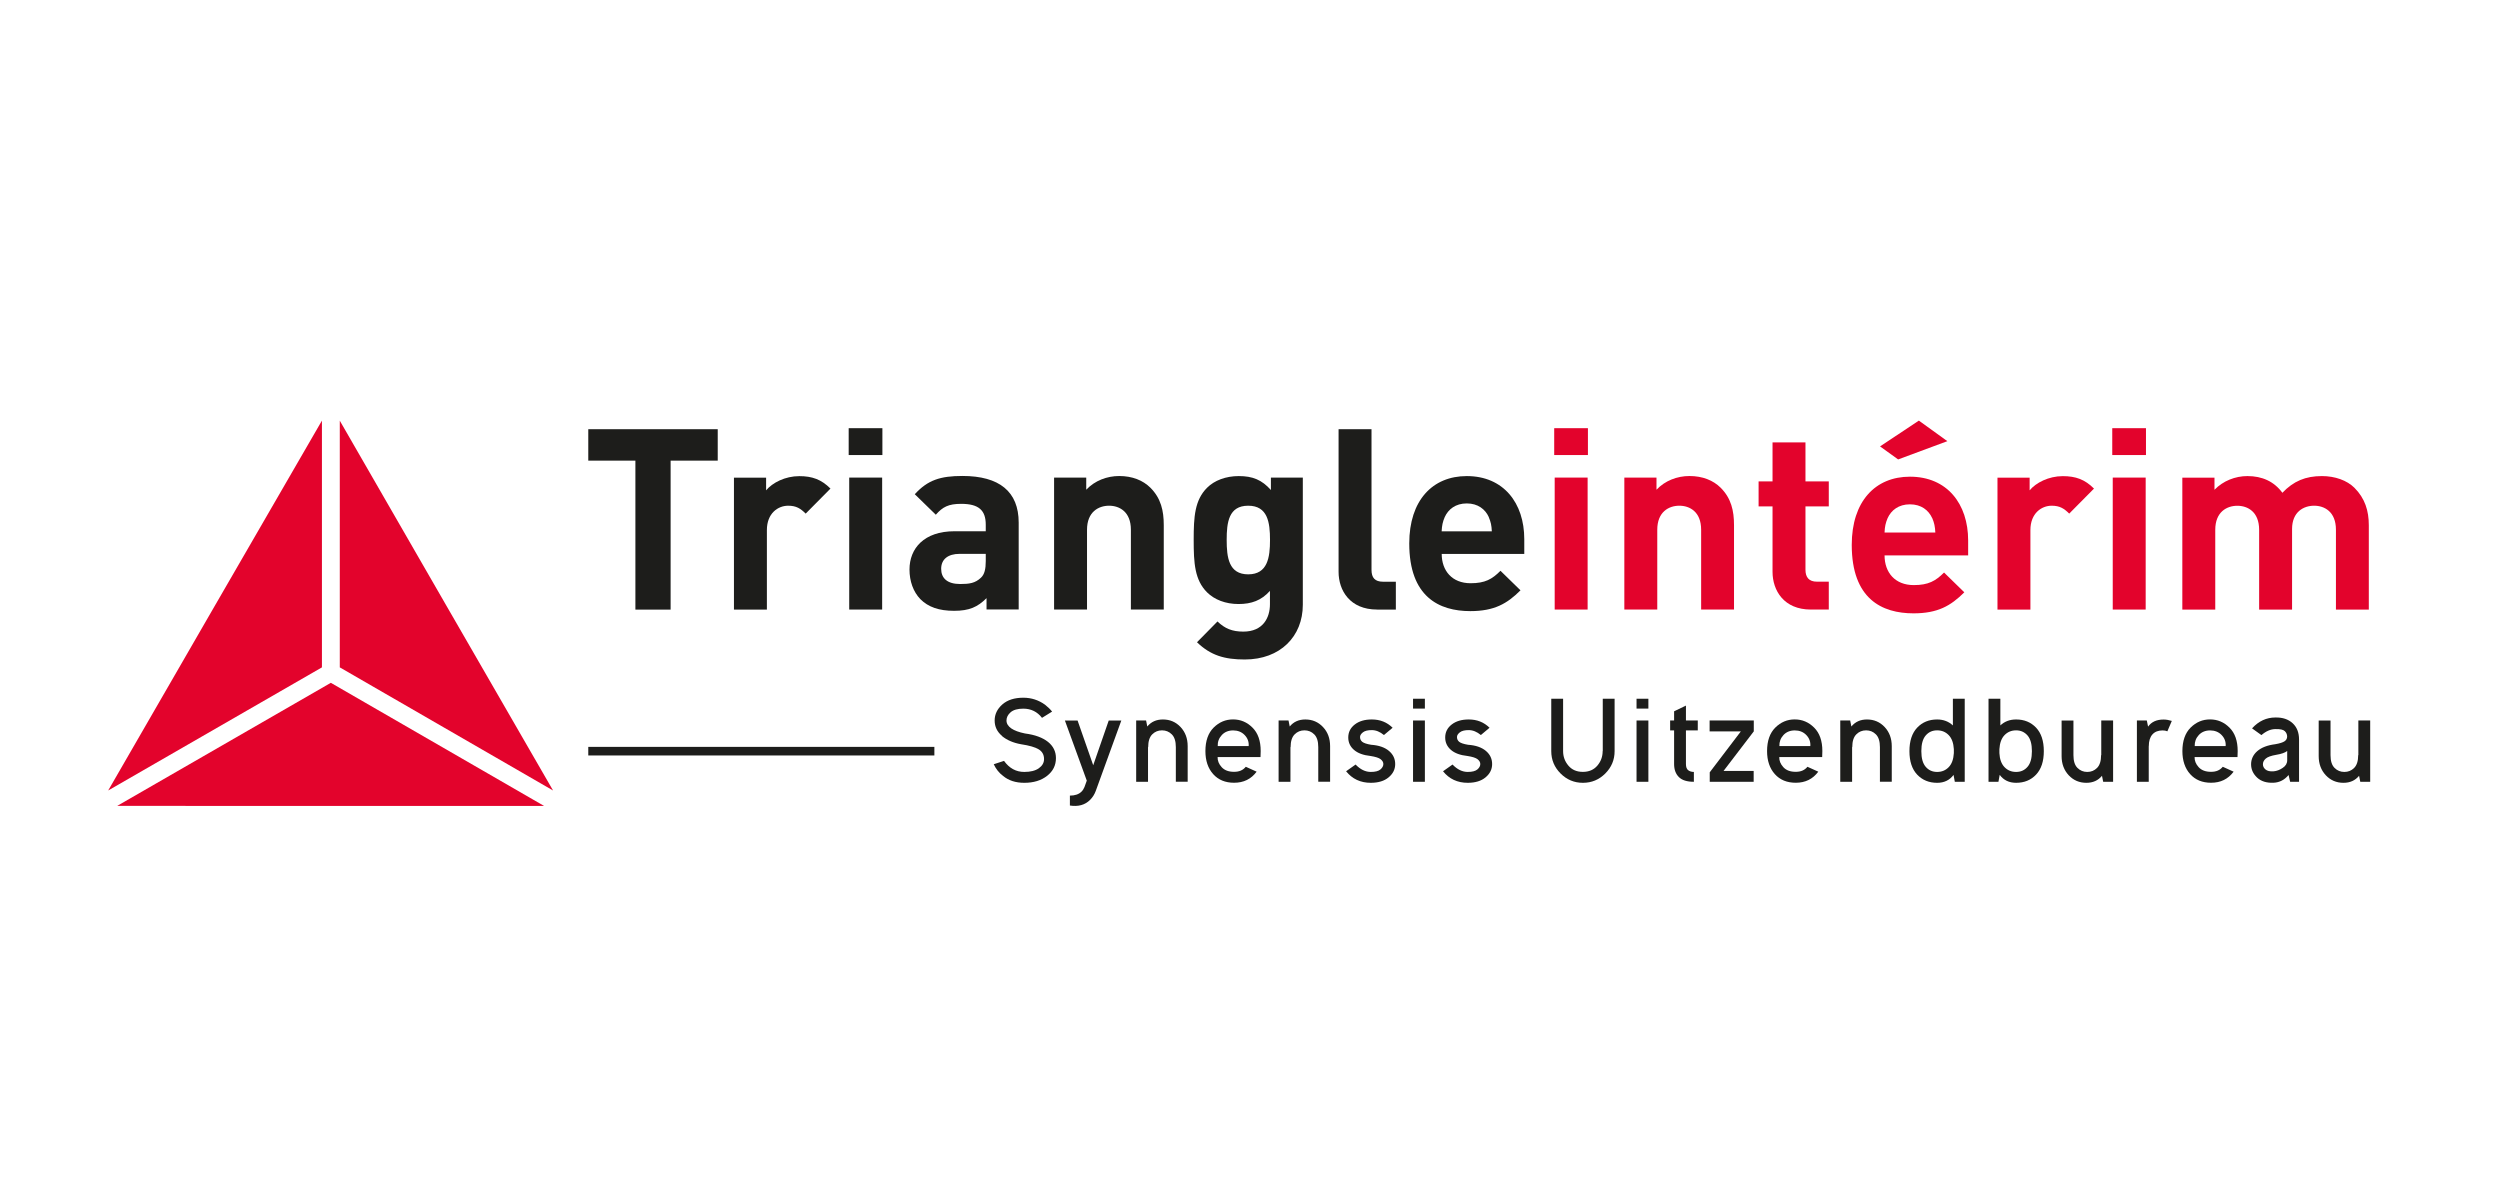<?xml version="1.0" encoding="UTF-8"?>
<svg id="Laag_2" data-name="Laag 2" xmlns="http://www.w3.org/2000/svg" viewBox="0 0 416 200">
  <defs>
    <style>
      .cls-1 {
        fill: none;
      }

      .cls-2 {
        fill: #e3032c;
      }

      .cls-3 {
        fill: #1d1d1b;
      }
    </style>
  </defs>
  <g id="Laag_2-2" data-name="Laag 2">
    <g id="Laag_1-2" data-name="Laag 1-2">
      <rect class="cls-1" width="416" height="200"/>
    </g>
  </g>
  <g id="Laag_3" data-name="Laag 3">
    <g>
      <g>
        <path class="cls-3" d="M111.59,76.65v24.79h-5.86v-24.79h-7.84v-5.23h21.54v5.23h-7.84Z"/>
        <path class="cls-3" d="M134.06,85.46c-.84-.84-1.56-1.31-2.91-1.31-1.69,0-3.54,1.26-3.54,4.05v13.24h-5.48v-21.96h5.35v2.11c1.05-1.26,3.16-2.36,5.52-2.36,2.15,0,3.67.55,5.19,2.07l-4.13,4.17Z"/>
        <path class="cls-3" d="M141.22,75.72v-4.47h5.61v4.47h-5.61ZM141.31,101.43v-21.96h5.48v21.96h-5.48Z"/>
        <path class="cls-3" d="M164.16,101.43v-1.9c-1.48,1.48-2.87,2.11-5.4,2.11s-4.3-.63-5.61-1.94c-1.18-1.22-1.81-2.99-1.81-4.93,0-3.5,2.4-6.37,7.5-6.37h5.19v-1.1c0-2.4-1.18-3.46-4.09-3.46-2.11,0-3.08.51-4.22,1.81l-3.5-3.41c2.15-2.36,4.26-3.04,7.93-3.04,6.15,0,9.36,2.61,9.36,7.76v14.46h-5.35ZM164.03,92.16h-4.34c-1.98,0-3.08.93-3.08,2.49s1.01,2.53,3.16,2.53c1.52,0,2.49-.13,3.46-1.05.59-.55.8-1.43.8-2.78v-1.18Z"/>
        <path class="cls-3" d="M188.18,101.43v-13.28c0-2.99-1.9-4-3.63-4s-3.67,1.01-3.67,4v13.28h-5.48v-21.96h5.35v2.02c1.43-1.52,3.46-2.28,5.48-2.28,2.19,0,3.96.72,5.19,1.94,1.77,1.77,2.23,3.84,2.23,6.24v14.04h-5.48Z"/>
        <path class="cls-3" d="M207.15,109.74c-3.37,0-5.69-.67-7.97-2.87l3.41-3.46c1.22,1.18,2.45,1.69,4.3,1.69,3.29,0,4.43-2.32,4.43-4.55v-2.23c-1.43,1.6-3.08,2.19-5.23,2.19s-4-.72-5.23-1.94c-2.07-2.07-2.23-4.89-2.23-8.73s.17-6.62,2.23-8.68c1.22-1.22,3.12-1.94,5.27-1.94,2.32,0,3.84.63,5.35,2.32v-2.07h5.31v21.16c0,5.27-3.75,9.11-9.65,9.11ZM207.7,84.15c-3.25,0-3.58,2.78-3.58,5.69s.34,5.73,3.58,5.73,3.63-2.82,3.63-5.73-.38-5.69-3.63-5.69Z"/>
        <path class="cls-3" d="M229.15,101.43c-4.51,0-6.41-3.16-6.41-6.28v-23.73h5.48v23.4c0,1.31.55,1.98,1.94,1.98h2.11v4.64h-3.12Z"/>
        <path class="cls-3" d="M239.9,92.16c0,2.82,1.73,4.89,4.81,4.89,2.4,0,3.58-.67,4.97-2.07l3.33,3.25c-2.23,2.23-4.38,3.46-8.35,3.46-5.18,0-10.16-2.36-10.16-11.26,0-7.17,3.88-11.21,9.57-11.21,6.11,0,9.57,4.47,9.57,10.5v2.45h-13.74ZM247.74,86.05c-.59-1.31-1.81-2.28-3.67-2.28s-3.08.97-3.67,2.28c-.34.8-.46,1.39-.51,2.36h8.35c-.04-.97-.17-1.56-.51-2.36Z"/>
        <path class="cls-2" d="M258.62,75.72v-4.47h5.61v4.47h-5.61ZM258.7,101.43v-21.96h5.48v21.96h-5.48Z"/>
        <path class="cls-2" d="M283.07,101.43v-13.28c0-2.99-1.9-4-3.63-4s-3.67,1.01-3.67,4v13.28h-5.48v-21.96h5.35v2.02c1.43-1.52,3.46-2.28,5.48-2.28,2.19,0,3.96.72,5.19,1.94,1.77,1.77,2.23,3.84,2.23,6.24v14.04h-5.48Z"/>
        <path class="cls-2" d="M301.32,101.43c-4.47,0-6.37-3.16-6.37-6.28v-10.88h-2.32v-4.17h2.32v-6.49h5.48v6.49h3.88v4.17h-3.88v10.54c0,1.26.59,1.98,1.9,1.98h1.98v4.64h-2.99Z"/>
        <path class="cls-2" d="M344.31,85.46c-.84-.84-1.56-1.31-2.91-1.31-1.69,0-3.54,1.26-3.54,4.05v13.24h-5.48v-21.96h5.35v2.11c1.05-1.26,3.16-2.36,5.52-2.36,2.15,0,3.67.55,5.19,2.07l-4.13,4.17Z"/>
        <path class="cls-2" d="M351.48,75.72v-4.47h5.61v4.47h-5.61ZM351.56,101.43v-21.96h5.48v21.96h-5.48Z"/>
        <path class="cls-2" d="M388.7,101.43v-13.28c0-2.99-1.9-4-3.63-4s-3.67,1.01-3.67,3.88v13.41h-5.48v-13.28c0-2.99-1.9-4-3.63-4s-3.67,1.01-3.67,4v13.28h-5.48v-21.96h5.35v2.02c1.43-1.48,3.46-2.28,5.48-2.28,2.45,0,4.43.89,5.82,2.78,1.85-1.94,3.84-2.78,6.58-2.78,2.19,0,4.17.72,5.4,1.94,1.77,1.77,2.4,3.84,2.4,6.24v14.04h-5.48Z"/>
        <path class="cls-2" d="M313.59,92.41c0,2.86,1.75,4.95,4.86,4.95,2.43,0,3.63-.68,5.04-2.09l3.37,3.29c-2.26,2.26-4.44,3.5-8.45,3.5-5.25,0-10.28-2.39-10.28-11.39,0-7.25,3.92-11.35,9.68-11.35,6.19,0,9.69,4.52,9.69,10.62v2.48h-13.91ZM321.52,86.22c-.6-1.32-1.83-2.3-3.71-2.3s-3.11.98-3.71,2.3c-.34.81-.47,1.41-.51,2.39h8.45c-.05-.98-.17-1.58-.51-2.39ZM315.85,76.45l-3.01-2.17,6.46-4.29,4.74,3.42-8.19,3.04Z"/>
        <g>
          <polygon class="cls-2" points="19.5 134.1 90.54 134.11 55.05 113.62 19.5 134.1"/>
          <polygon class="cls-2" points="74.27 100.77 56.54 70 56.54 111.05 92.03 131.54 74.27 100.77"/>
          <polygon class="cls-2" points="53.57 111.05 53.57 69.99 35.77 100.76 18 131.54 53.57 111.05"/>
        </g>
        <path class="cls-3" d="M166.74,122.46c-.82-.69-1.23-1.54-1.23-2.57s.43-1.92,1.28-2.67,2.02-1.12,3.49-1.12c1.34,0,2.54.39,3.62,1.17.48.38.87.76,1.17,1.14l-1.68,1.04c-.79-1.02-1.83-1.53-3.11-1.53-.94,0-1.65.2-2.11.6s-.69.86-.69,1.37.27.95.8,1.32c.53.36,1.29.64,2.28.84,1.67.22,2.94.69,3.83,1.4.88.71,1.32,1.61,1.32,2.7,0,1.2-.49,2.18-1.47,2.95-.98.77-2.25,1.16-3.79,1.16-1.44,0-2.62-.38-3.54-1.15-.67-.5-1.18-1.15-1.55-1.94l1.71-.56c.88,1.23,2,1.84,3.37,1.84,1.03,0,1.84-.2,2.42-.61.58-.41.87-.92.87-1.53,0-.72-.3-1.26-.89-1.62-.59-.36-1.57-.64-2.95-.85-1.29-.23-2.35-.69-3.17-1.37Z"/>
        <path class="cls-3" d="M186.59,119.89l-4.26,11.73c-.21.57-.52,1.06-.94,1.48-.84.84-1.96,1.16-3.36.94v-1.65c.84,0,1.49-.22,1.94-.67.21-.21.37-.47.49-.77l.38-1.05-3.64-10h2.11l2.6,7.44,2.58-7.44h2.09Z"/>
        <path class="cls-3" d="M191.03,124.33v5.76h-1.97v-10.2h1.65l.2,1c.64-.78,1.5-1.17,2.6-1.17,1.17,0,2.15.42,2.94,1.26.78.84,1.18,1.9,1.18,3.18v5.92h-1.97v-5.76c0-.97-.22-1.67-.67-2.12-.45-.45-.99-.67-1.63-.67s-1.18.22-1.63.67c-.45.45-.67,1.16-.67,2.12Z"/>
        <path class="cls-3" d="M209.1,128.41c-.91,1.23-2.16,1.84-3.75,1.84-1.46,0-2.62-.48-3.48-1.44-.86-.96-1.29-2.24-1.29-3.83,0-1.7.46-3,1.37-3.91.92-.91,1.99-1.36,3.23-1.36s2.32.45,3.23,1.36c.92.91,1.37,2.21,1.37,3.91,0,.24-.01.57-.03.99h-7.14c-.02.61.21,1.18.68,1.69.48.52,1.16.77,2.05.77s1.5-.28,1.96-.84l1.79.81ZM207.78,124.14c.05-.7-.17-1.31-.67-1.83-.5-.52-1.15-.77-1.92-.77s-1.41.26-1.88.77c-.48.52-.71,1.12-.68,1.83h5.17Z"/>
        <path class="cls-3" d="M214.73,124.33v5.76h-1.97v-10.2h1.65l.2,1c.64-.78,1.5-1.17,2.6-1.17,1.17,0,2.15.42,2.94,1.26s1.18,1.9,1.18,3.18v5.92h-1.97v-5.76c0-.97-.22-1.67-.67-2.12-.45-.45-.99-.67-1.63-.67s-1.18.22-1.63.67c-.45.45-.67,1.16-.67,2.12Z"/>
        <path class="cls-3" d="M230.29,122.31c-.67-.55-1.34-.82-2.02-.82s-1.16.12-1.48.37c-.32.25-.48.51-.48.78,0,.33.12.59.37.8.25.2.74.37,1.47.49,1.28.09,2.27.43,2.97,1.02.7.59,1.04,1.32,1.04,2.19s-.36,1.6-1.09,2.21c-.73.61-1.72.91-2.97.91-1.71,0-3.08-.64-4.11-1.92l1.58-1.12c.79.82,1.63,1.23,2.53,1.23.75,0,1.28-.14,1.6-.41.32-.27.49-.58.49-.9,0-.3-.15-.56-.45-.8s-.86-.41-1.67-.54c-1.22-.13-2.14-.47-2.77-1.02-.63-.55-.95-1.23-.95-2.06,0-.88.36-1.6,1.08-2.16.72-.56,1.66-.84,2.84-.84,1.38,0,2.53.46,3.46,1.38l-1.43,1.2Z"/>
        <path class="cls-3" d="M235.13,117.91v-1.64h1.97v1.64h-1.97ZM237.1,119.89v10.2h-1.97v-10.2h1.97Z"/>
        <path class="cls-3" d="M246.42,122.31c-.67-.55-1.34-.82-2.02-.82s-1.16.12-1.48.37c-.32.25-.48.51-.48.78,0,.33.12.59.37.8.25.2.74.37,1.47.49,1.28.09,2.27.43,2.97,1.02.7.59,1.04,1.32,1.04,2.19s-.36,1.6-1.09,2.21c-.73.61-1.72.91-2.97.91-1.71,0-3.08-.64-4.11-1.92l1.58-1.12c.79.82,1.63,1.23,2.53,1.23.75,0,1.28-.14,1.6-.41.32-.27.49-.58.49-.9,0-.3-.15-.56-.45-.8s-.86-.41-1.67-.54c-1.22-.13-2.14-.47-2.77-1.02-.63-.55-.95-1.23-.95-2.06,0-.88.36-1.6,1.08-2.16.72-.56,1.66-.84,2.84-.84,1.38,0,2.53.46,3.46,1.38l-1.43,1.2Z"/>
        <path class="cls-3" d="M266.7,124.99v-8.72h1.97v8.72c0,1.45-.52,2.69-1.55,3.72-1.03,1.03-2.27,1.55-3.72,1.55s-2.69-.52-3.72-1.55c-1.03-1.03-1.55-2.27-1.55-3.72v-8.72h1.97v8.72c0,.91.29,1.71.88,2.41.59.7,1.39,1.04,2.41,1.04s1.82-.35,2.41-1.04c.59-.7.88-1.5.88-2.41Z"/>
        <path class="cls-3" d="M272.32,117.91v-1.64h1.97v1.64h-1.97ZM274.29,119.89v10.2h-1.97v-10.2h1.97Z"/>
        <path class="cls-3" d="M280.54,119.89h1.97v1.65h-1.97v5.59c0,.49.12.84.37,1.03.25.19.56.29.95.29v1.64c-1.14,0-1.97-.26-2.5-.79-.53-.53-.79-1.25-.79-2.17v-5.59h-.66v-1.65h.66v-1.53l1.97-.95v2.48Z"/>
        <path class="cls-3" d="M286.81,128.28h5v1.81h-7.31v-1.58l5.18-6.81h-5.2v-1.81h7.35v1.81l-5.03,6.58Z"/>
        <path class="cls-3" d="M302.56,128.41c-.91,1.23-2.16,1.84-3.75,1.84-1.46,0-2.62-.48-3.48-1.44-.86-.96-1.29-2.24-1.29-3.83,0-1.7.46-3,1.37-3.91.92-.91,1.99-1.36,3.23-1.36s2.32.45,3.23,1.36c.92.91,1.37,2.21,1.37,3.91,0,.24-.01.57-.03.99h-7.14c-.02.61.21,1.18.68,1.69.48.52,1.16.77,2.05.77s1.5-.28,1.96-.84l1.79.81ZM301.24,124.14c.05-.7-.17-1.31-.67-1.83-.5-.52-1.15-.77-1.92-.77s-1.41.26-1.88.77c-.48.52-.7,1.12-.68,1.83h5.17Z"/>
        <path class="cls-3" d="M308.19,124.33v5.76h-1.97v-10.2h1.65l.2,1c.64-.78,1.5-1.17,2.6-1.17,1.17,0,2.15.42,2.94,1.26.78.84,1.18,1.9,1.18,3.18v5.92h-1.97v-5.76c0-.97-.22-1.67-.67-2.12-.45-.45-.99-.67-1.63-.67s-1.18.22-1.63.67c-.45.45-.67,1.16-.67,2.12Z"/>
        <path class="cls-3" d="M322.34,130.26c-1.35,0-2.45-.45-3.32-1.36-.86-.91-1.29-2.21-1.29-3.91s.43-3,1.29-3.91c.86-.91,1.97-1.36,3.32-1.36,1.04,0,1.91.33,2.62.99v-4.44h1.97v13.82h-1.65l-.21-1.15c-.65.88-1.56,1.32-2.73,1.32ZM324.27,122.33c-.51-.53-1.15-.8-1.93-.8s-1.41.28-1.9.85c-.49.57-.73,1.43-.73,2.61s.24,2.04.73,2.61c.49.57,1.12.85,1.9.85s1.42-.27,1.93-.8c.51-.53.79-1.31.85-2.33v-.66c-.06-1.02-.34-1.8-.85-2.33Z"/>
        <path class="cls-3" d="M332.75,128.94l-.21,1.15h-1.65v-13.82h1.97v4.44c.7-.66,1.57-.99,2.62-.99,1.35,0,2.45.45,3.32,1.36.86.91,1.29,2.21,1.29,3.91s-.43,3-1.29,3.91c-.86.91-1.97,1.36-3.32,1.36-1.17,0-2.08-.44-2.73-1.32ZM332.7,124.66v.66c.05,1.02.34,1.8.85,2.33.51.53,1.15.8,1.93.8s1.41-.28,1.9-.85c.49-.56.73-1.43.73-2.61s-.24-2.04-.73-2.61c-.49-.56-1.12-.85-1.9-.85s-1.42.27-1.93.8c-.51.53-.79,1.31-.85,2.33Z"/>
        <path class="cls-3" d="M349.65,125.65v-5.76h1.97v10.2h-1.65l-.2-1c-.64.78-1.5,1.17-2.6,1.17-1.17,0-2.15-.42-2.94-1.26-.78-.84-1.18-1.9-1.18-3.18v-5.92h1.97v5.76c0,.97.22,1.67.67,2.12.45.45.99.67,1.63.67s1.18-.22,1.63-.67.67-1.16.67-2.12Z"/>
        <path class="cls-3" d="M357.55,124.17v5.92h-1.97v-10.2h1.65l.21,1.02c.56-.79,1.42-1.18,2.58-1.18.43,0,.88.08,1.37.23l-.74,1.73c-.23-.1-.49-.15-.79-.15-.73,0-1.3.22-1.7.67-.4.45-.6,1.1-.6,1.96Z"/>
        <path class="cls-3" d="M371.67,128.41c-.91,1.23-2.16,1.84-3.75,1.84-1.46,0-2.62-.48-3.48-1.44-.86-.96-1.29-2.24-1.29-3.83,0-1.7.46-3,1.37-3.91.92-.91,1.99-1.36,3.23-1.36s2.32.45,3.23,1.36c.92.91,1.37,2.21,1.37,3.91,0,.24-.01.57-.03.99h-7.14c-.02.61.21,1.18.68,1.69.48.52,1.16.77,2.05.77s1.5-.28,1.96-.84l1.79.81ZM370.35,124.14c.05-.7-.17-1.31-.67-1.83-.5-.52-1.15-.77-1.92-.77s-1.41.26-1.88.77c-.48.52-.7,1.12-.68,1.83h5.17Z"/>
        <path class="cls-3" d="M380.81,128.97c-.66.8-1.49,1.23-2.48,1.28-1.15.05-2.07-.23-2.74-.85-.67-.63-1.01-1.37-1.01-2.22s.35-1.6,1.04-2.2c.7-.6,1.69-.98,2.97-1.14.76-.13,1.28-.3,1.56-.49s.43-.46.43-.79-.13-.64-.38-.89c-.25-.25-.77-.37-1.56-.35-.79,0-1.57.34-2.34,1l-1.56-1.12c1.1-1.21,2.4-1.81,3.9-1.81,1.18-.02,2.13.29,2.85.95.71.65,1.07,1.56,1.07,2.71v7.04h-1.48l-.26-1.12ZM380.58,124.97c-.34.27-.94.49-1.81.63-.87.15-1.45.36-1.76.64-.31.28-.46.59-.46.93s.14.63.43.87c.28.24.72.35,1.32.31.53-.04,1.04-.23,1.54-.57.5-.33.75-.75.75-1.26v-1.56Z"/>
        <path class="cls-3" d="M392.43,125.65v-5.76h1.97v10.2h-1.65l-.2-1c-.64.78-1.5,1.17-2.6,1.17-1.17,0-2.15-.42-2.94-1.26-.78-.84-1.18-1.9-1.18-3.18v-5.92h1.97v5.76c0,.97.22,1.67.67,2.12.45.45.99.67,1.63.67s1.18-.22,1.63-.67.67-1.16.67-2.12Z"/>
      </g>
      <rect class="cls-3" x="97.89" y="124.28" width="57.59" height="1.43"/>
    </g>
  </g>
</svg>